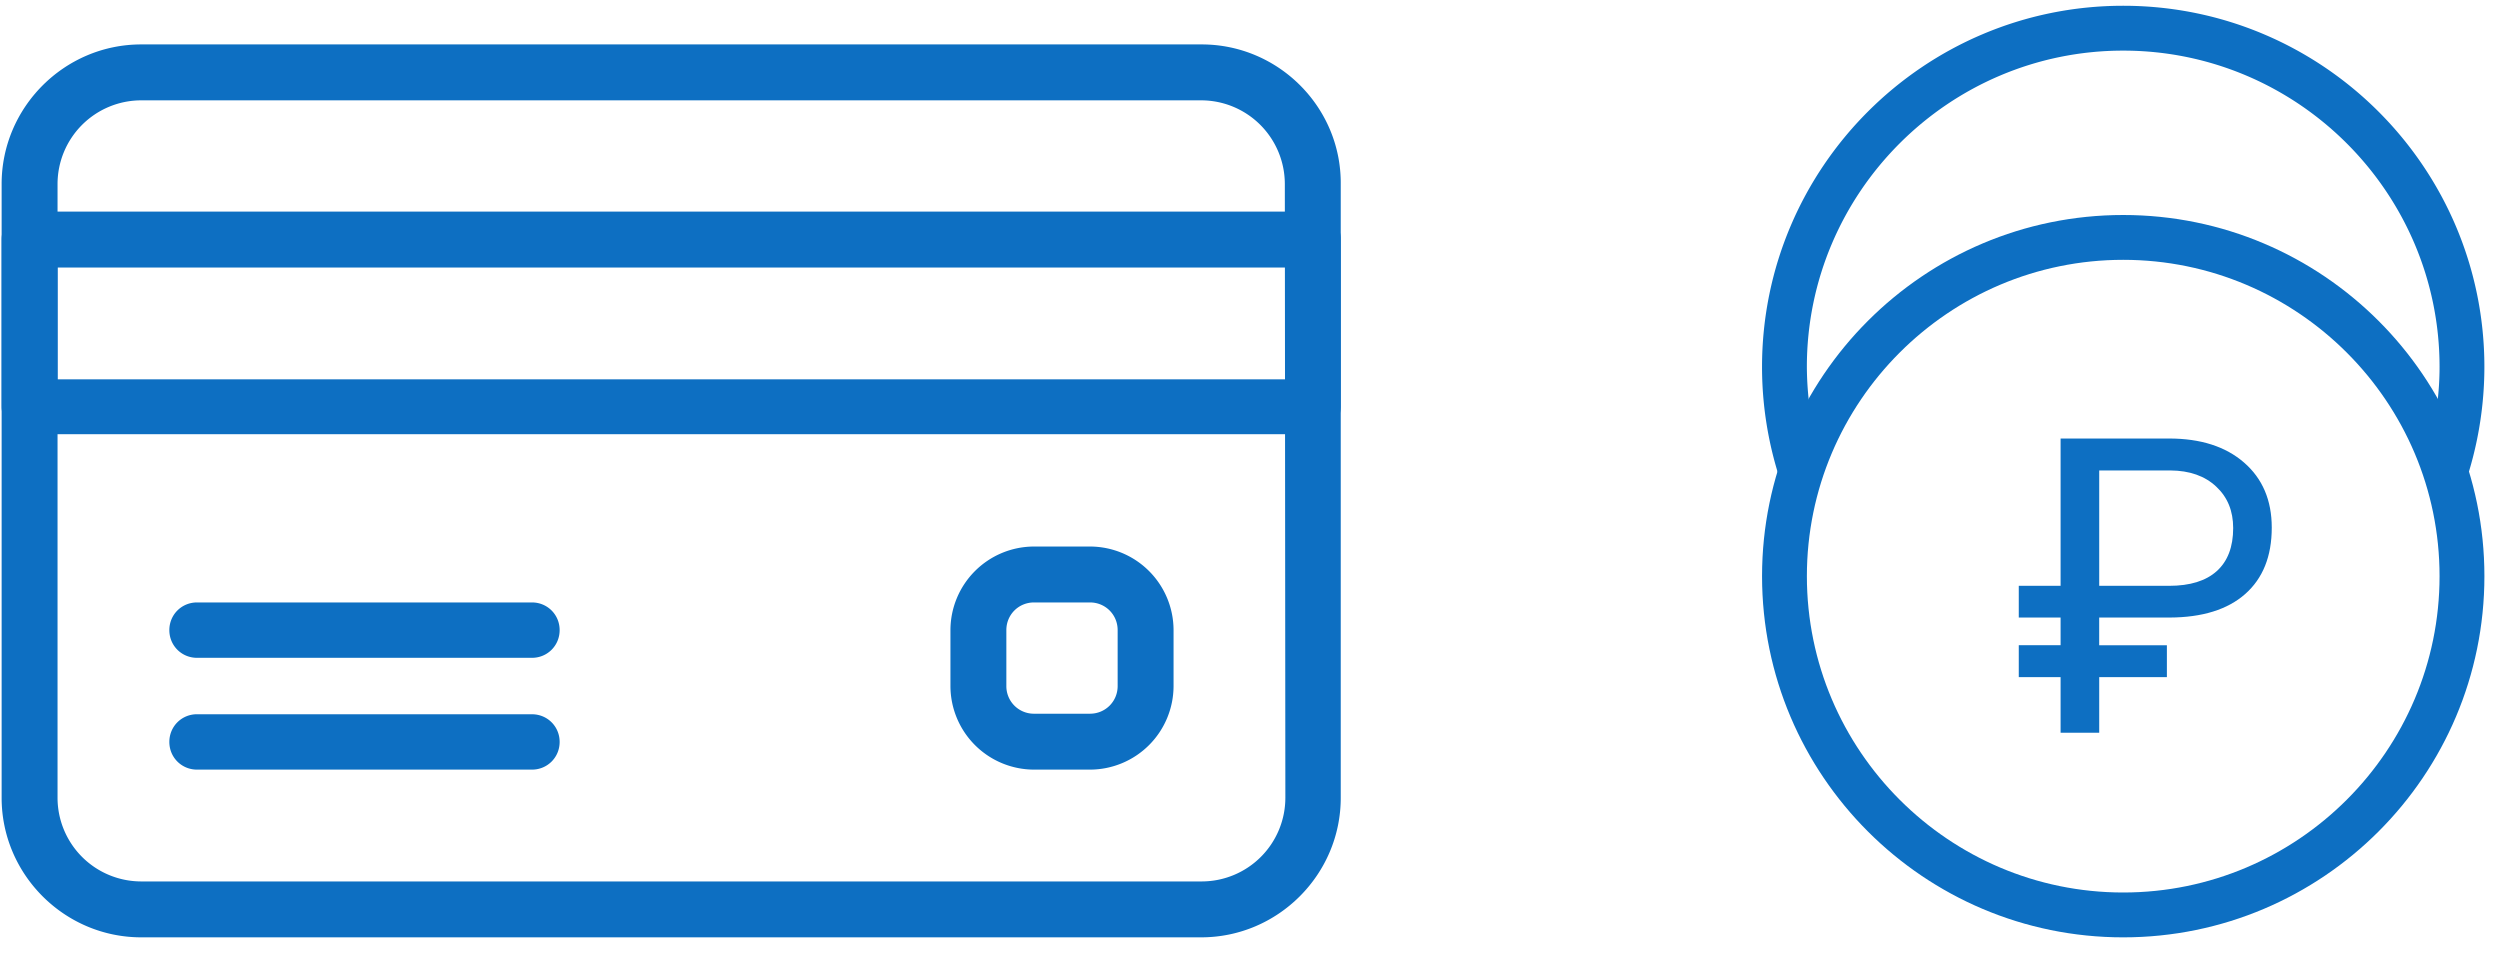 <svg width="118" height="45" viewBox="0 0 118 45" fill="none" xmlns="http://www.w3.org/2000/svg"><path d="M56.723 2.097H6.662c-3.62 0-6.585 2.966-6.585 6.585v28.976c0 3.619 2.966 6.584 6.585 6.584h50.036c3.62 0 6.585-2.965 6.585-6.584V8.682c.025-3.62-2.94-6.585-6.56-6.585zm3.946 35.561a3.952 3.952 0 01-3.946 3.946H6.662a3.952 3.952 0 01-3.946-3.946V8.682a3.952 3.952 0 013.946-3.946h50.036a3.952 3.952 0 013.946 3.946l.025 28.976z" fill="#0D6FC2"/><path d="M61.976 9.989H1.384c-.729 0-1.307.577-1.307 1.306v7.892c0 .728.578 1.306 1.307 1.306h60.592c.729 0 1.307-.578 1.307-1.306V11.32c.025-.728-.578-1.331-1.307-1.331zm-1.307 7.916H2.716v-5.278h57.953v5.278zM25.108 28.435H9.3c-.729 0-1.307.578-1.307 1.307s.578 1.307 1.307 1.307h15.808c.729 0 1.307-.578 1.307-1.307s-.578-1.307-1.307-1.307zM25.108 33.712H9.3c-.729 0-1.307.578-1.307 1.307 0 .73.578 1.307 1.307 1.307h15.808c.729 0 1.307-.578 1.307-1.307 0-.728-.578-1.306-1.307-1.306zM51.446 25.796h-2.639a3.952 3.952 0 00-3.946 3.946v2.639a3.952 3.952 0 003.946 3.945h2.639a3.952 3.952 0 003.946-3.945v-2.64a3.952 3.952 0 00-3.946-3.945zm1.307 6.585c0 .728-.578 1.306-1.307 1.306h-2.639a1.298 1.298 0 01-1.307-1.306v-2.64c0-.728.578-1.306 1.307-1.306h2.639c.729 0 1.307.578 1.307 1.307v2.639zM85.66 20.588a15.144 15.144 0 01-.376-3.269c0-8.23 6.702-14.93 14.931-14.93 8.23 0 14.932 6.7 14.932 14.93 0 1.13-.141 2.234-.377 3.269.494 1.081.87 2.234 1.129 3.433a17.234 17.234 0 001.364-6.702c0-9.405-7.642-17.047-17.048-17.047-9.405 0-17.047 7.642-17.047 17.047 0 2.375.494 4.633 1.364 6.702.258-1.2.635-2.352 1.129-3.433z" fill="#0D6FC2"/><path d="M83.169 27.195c0-9.405 7.642-17.047 17.047-17.047 9.406 0 17.048 7.642 17.048 17.047 0 9.406-7.642 17.048-17.048 17.048-9.405 0-17.047-7.642-17.047-17.048zm31.978 0c0-8.23-6.701-14.931-14.931-14.931s-14.931 6.701-14.931 14.931 6.701 14.931 14.931 14.931 14.931-6.701 14.931-14.93z" fill="#0D6FC2"/><path d="M102.278 31.962h-3.195v2.622H97.26v-2.622h-1.974v-1.507h1.974v-1.307h-1.974v-1.497h1.974v-6.953h5.122c1.487 0 2.667.378 3.538 1.135s1.307 1.78 1.307 3.071c0 1.354-.42 2.4-1.259 3.138-.833.731-2.019 1.1-3.558 1.106h-3.328v1.307h3.195v1.507zm-3.195-4.311h3.3c.985 0 1.735-.232 2.25-.696.515-.464.773-1.142.773-2.032 0-.807-.267-1.459-.801-1.955-.534-.502-1.256-.757-2.165-.763h-3.357v5.446z" fill="#0D6FC2"/></svg>
